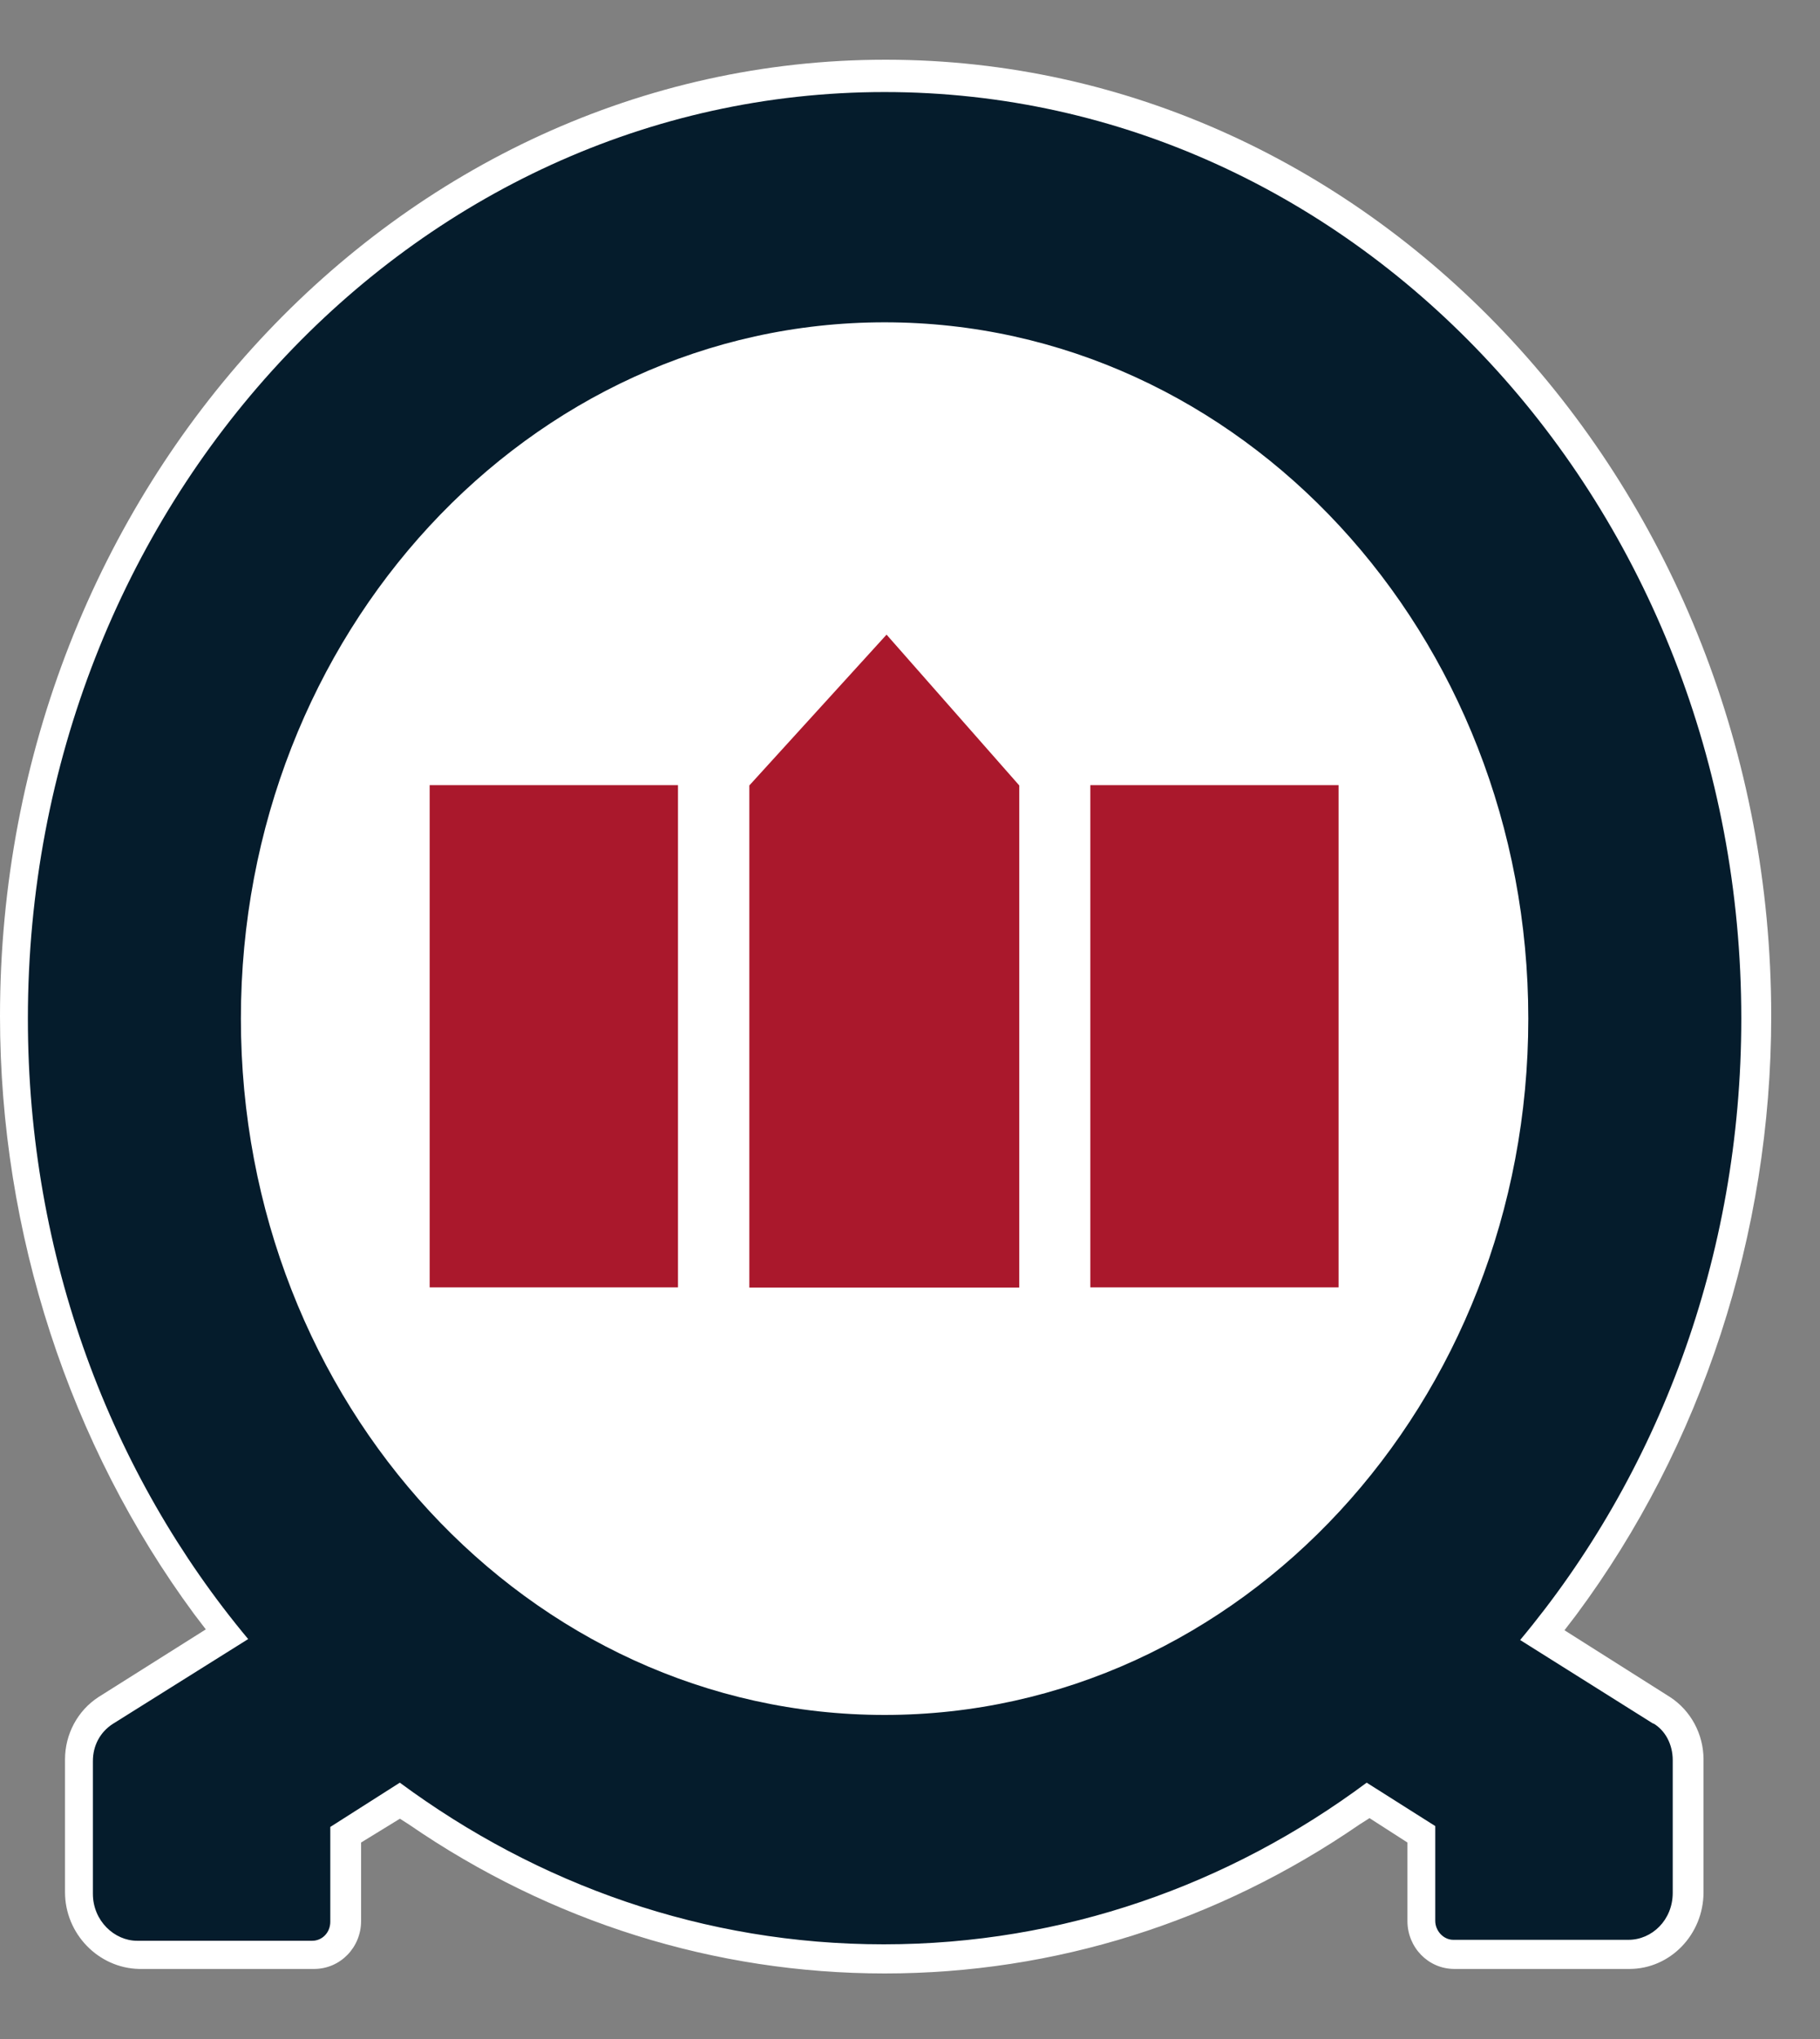 <svg width="25" height="28" viewBox="0 0 25 28" fill="none" xmlns="http://www.w3.org/2000/svg">
<rect x="0" y="0" width="25" height="28" fill="#808080" stroke="none"/>
<path d="M5.481 24.967L5.617 25.054C7.564 26.393 9.821 27.1 12.153 27.1C14.484 27.1 16.728 26.393 18.675 25.054L18.812 24.967L19.333 25.302V26.381C19.333 26.741 19.618 27.038 19.977 27.038H22.383C22.941 27.038 23.4 26.567 23.4 25.984V24.161C23.4 23.814 23.226 23.491 22.941 23.305L21.49 22.387L21.651 22.177C23.375 19.858 24.33 16.943 24.33 13.954C24.33 6.711 18.874 0.82 12.165 0.82C5.456 0.82 0 6.711 0 13.954C0 16.931 0.955 19.845 2.666 22.164L2.827 22.375L1.352 23.305C1.066 23.491 0.893 23.814 0.893 24.161V25.984C0.893 26.555 1.352 27.026 1.91 27.038H4.315C4.675 27.038 4.96 26.741 4.96 26.381V25.302L5.506 24.967H5.481Z" fill="white"/>
<path d="M9.313 10.782H5.902V17.678H9.313V10.782Z" fill="#AA182C"/>
<path d="M18.387 10.782H14.977V17.678H18.387V10.782Z" fill="#AA182C"/>
<path d="M12.178 8.715L10.293 10.786V17.681H14.001V10.786L12.178 8.715Z" fill="#AA182C"/>
<path d="M12.151 23.55C7.265 23.55 3.309 19.271 3.309 13.988C3.309 8.705 7.265 4.426 12.151 4.426C17.037 4.426 20.993 8.705 20.993 13.988C20.993 19.271 17.037 23.55 12.151 23.55ZM22.716 23.674L20.881 22.521C22.766 20.264 23.919 17.275 23.919 13.988C23.919 6.956 18.649 1.264 12.151 1.264C5.653 1.264 0.383 6.956 0.383 13.988C0.383 17.262 1.524 20.251 3.409 22.508L1.548 23.674C1.375 23.786 1.276 23.972 1.276 24.183V26.006C1.276 26.378 1.573 26.651 1.883 26.651H4.289C4.425 26.651 4.537 26.539 4.537 26.39V25.088L5.492 24.48C7.389 25.882 9.671 26.7 12.139 26.7C14.606 26.7 16.888 25.882 18.773 24.48L19.715 25.076V26.378C19.715 26.514 19.827 26.638 19.963 26.638H22.369C22.692 26.638 22.977 26.366 22.977 25.993V24.17C22.977 23.959 22.878 23.761 22.704 23.662" fill="#051C2C"/>
</svg>
